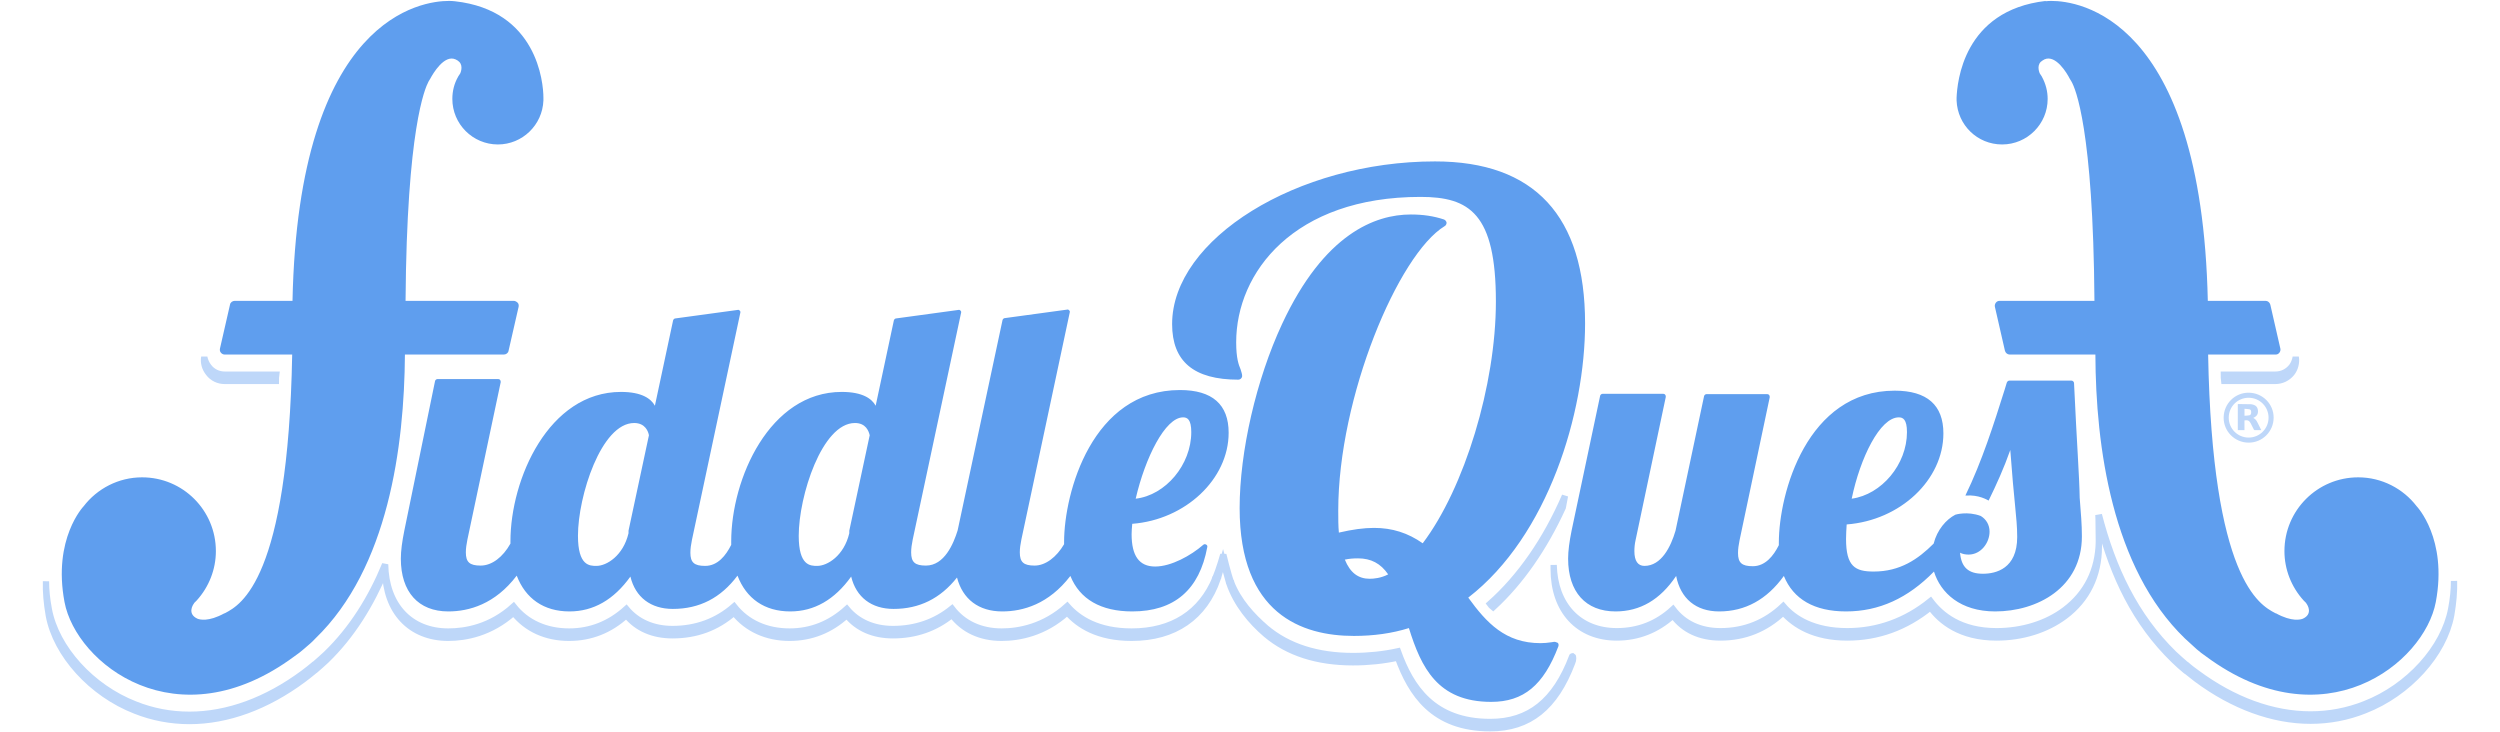 <svg xmlns="http://www.w3.org/2000/svg" width="205" height="60" viewBox="0 0 770 233" version="1.1"><g stroke="none" stroke-width="1" fill="none" fill-rule="evenodd"><g transform="translate(-1102, -858)"><g transform="translate(1103, 858)"><path d="M130.8 0.4C130.1 0.3 129.5 0.3 128.8 0.3 120.8 0.3 81 4.9 79.1 95.8L60.7 95.8C60 95.8 59.3 96.3 59.2 97L56 111C55.9 111.5 56 112 56.3 112.3 56.6 112.7 57.1 112.9 57.5 112.9L79 112.9C77.7 184.5 62.6 192.6 57.7 195.2 57.6 195.2 57.6 195.3 57.5 195.3L57.4 195.3C52.3 198.1 49.5 197.3 48.8 197 45.6 195.5 47.3 192.7 47.7 192.2 47.7 192.1 47.8 192.1 47.8 192 47.9 191.9 48 191.8 48.1 191.7L48.3 191.5C48.4 191.4 48.5 191.3 48.6 191.2 52.5 186.9 54.7 181.3 54.7 175.5 54.7 162.5 44.2 152 31.2 152 23.7 152 16.9 155.6 12.6 161.2L12.6 161.2C12.6 161.2 2.7 171.5 6.5 191.7 10.2 211.3 42.3 236.7 79.7 209 80.7 208.3 81.8 207.5 82.8 206.6 82.8 206.6 82.9 206.6 82.9 206.5L82.9 206.5C84.1 205.5 85.3 204.5 86.4 203.3 109.6 180.9 114.7 142.1 114.9 112.9L146.4 112.9C147.1 112.9 147.8 112.4 147.9 111.7L151.1 97.7C151.2 97.2 151.1 96.7 150.8 96.4 150.5 96.1 150 95.8 149.6 95.8L115.1 95.8C115.5 40.9 121.3 28.1 122.4 26L122.4 26 123 25 123 25C123.8 23.5 127.4 17.3 131 18.9 131.5 19.1 131.9 19.4 132.2 19.7 133.6 21.1 132.5 23.4 132.5 23.4 132.3 23.7 132.1 24 131.9 24.3 131.9 24.4 131.8 24.4 131.8 24.5 130.6 26.6 130 29 130 31.5 130 39.5 136.5 46 144.5 46 152.3 46 158.7 39.8 159 32L159 32 159 31.6 159 31.4 159 31.1C159 26.3 157 3.3 130.8 0.4L130.8 0.4 130.8 0.4ZM377.2 137.8C377.2 128.8 372 124.2 361.7 124.2 333.8 124.2 324.8 156.8 324.8 172.6L324.8 173.3C322.4 177.4 318.9 180.1 315.4 180.1 311.9 180.1 310.7 179 310.7 175.9 310.7 174.6 310.9 173.3 311.2 171.8L326.6 99.5C326.7 99.2 326.6 99 326.4 98.8 326.2 98.6 326 98.5 325.7 98.6L305.9 101.3C305.6 101.3 305.3 101.6 305.2 101.9L290.9 168.9C289.6 173.1 286.7 180.1 280.8 180.1 277.3 180.1 276.1 179 276.1 175.9 276.1 174.6 276.3 173.3 276.6 171.8L292 99.6C292.1 99.3 292 99.1 291.8 98.9 291.6 98.7 291.4 98.6 291.1 98.7L271.3 101.4C271 101.4 270.7 101.7 270.6 102L264.8 129.2C263.6 127 260.7 124.8 254 124.8 231 124.8 218.8 152.5 218.8 172.4L218.8 173.5C217.1 176.9 214.5 180.2 210.5 180.2 207 180.2 205.8 179.1 205.8 176 205.8 174.7 206 173.4 206.3 171.9L221.7 99.6C221.8 99.3 221.7 99.1 221.5 98.9 221.3 98.7 221.1 98.6 220.8 98.7L201 101.4C200.7 101.4 200.4 101.7 200.3 102L194.5 129.2C193.3 127 190.4 124.8 183.7 124.8 160.7 124.8 148.5 152.5 148.5 172.4L148.5 173.1C146.1 177.4 142.6 180.1 139 180.1 135.5 180.1 134.3 179 134.3 175.9 134.3 174.6 134.5 173.3 134.8 171.8L145.4 121.7C145.4 121.5 145.4 121.2 145.2 121 145.1 120.8 144.8 120.7 144.6 120.7L125.3 120.7C124.9 120.7 124.6 121 124.5 121.3L114.7 169C114 172.5 113.6 175.4 113.6 177.9 113.6 188.5 119.2 194.7 128.7 194.7 135.3 194.7 143.6 192.4 150.5 183.3 153.3 190.6 159.1 194.7 167.3 194.7 174.9 194.7 181.4 191 186.7 183.6 188.3 190.2 193.2 193.9 200.2 193.9 208.7 193.9 215.5 190.4 220.8 183.3 223.6 190.6 229.4 194.7 237.6 194.7 245.2 194.7 251.7 191 257 183.6 258.6 190.2 263.5 193.9 270.5 193.9 278.7 193.9 285.4 190.6 290.7 183.9 292.5 190.8 297.6 194.7 305.1 194.7 311.7 194.7 319.9 192.4 326.8 183.4 329.8 190.8 336.5 194.7 346.5 194.7 359.9 194.7 367.9 187.8 370.4 174.2 370.5 173.9 370.3 173.5 370 173.4 369.7 173.2 369.3 173.3 369.1 173.5 365.2 176.9 358.9 180.4 353.8 180.4 348.7 180.4 346.3 177 346.3 170.1 346.3 169.1 346.4 167.9 346.5 166.8 363.4 165.5 377.2 152.6 377.2 137.8L377.2 137.8 377.2 137.8ZM362.7 132.9C364 132.9 365.3 133.5 365.3 137.6 365.3 148 357.1 157.7 347.6 158.8 350.6 145.8 357 132.9 362.7 132.9L362.7 132.9 362.7 132.9ZM186.1 169L186.1 169.2 186.1 169.8C184.4 177 179.1 180.2 175.9 180.2 173.7 180.2 170 180.2 170 170.6 170 158 177.4 134.7 187.9 134.7 191.5 134.7 192.4 137.5 192.6 138.6L186.1 169 186.1 169 186.1 169ZM256.4 169L256.4 169.2 256.4 169.8C254.7 177 249.4 180.2 246.2 180.2 244 180.2 240.3 180.2 240.3 170.6 240.3 158 247.7 134.7 258.2 134.7 261.7 134.7 262.6 137.3 262.9 138.6L256.4 169 256.4 169 256.4 169ZM480.7 204.4L480.1 204.5C478.8 204.7 477.6 204.8 476.5 204.8 465.3 204.8 459.3 198.3 453.5 190.3 479 170.6 490.7 131.4 490.7 103 490.7 68.8 474.6 51.4 442.9 51.4 399.1 51.4 359.2 76.1 359.2 103.2 359.2 115.1 366.1 120.9 380.3 120.9 380.9 120.9 381.5 120.4 381.5 119.7 381.5 119 381.2 118.4 381 117.6 380.4 116.2 379.6 114.1 379.6 109 379.6 86.7 398 62.7 438.3 62.7 453.9 62.7 462.3 68 462.3 96 462.3 122.6 452.3 155.4 439 173 434.3 169.7 429.3 168.1 423.5 168.1 420.2 168.1 416.6 168.6 412.3 169.6 412.1 167.5 412.1 165.2 412.1 162.6 412.1 126.5 431.2 81 446 72 446.4 71.8 446.6 71.3 446.6 70.9 446.5 70.4 446.2 70.1 445.8 69.9 442.5 68.8 439.1 68.3 435.2 68.3 423.9 68.3 407.6 74.4 394.2 103.2 386 120.8 380.7 143.8 380.7 161.8 380.7 195.5 400.5 202.5 417.1 202.5 423.3 202.5 429.2 201.7 434.6 200 438.5 212.5 443.7 223.5 460.8 223.5 471.1 223.5 477.5 218.2 482.2 205.8 482.3 205.4 482.3 205 482 204.7 481.5 204.5 481.1 204.3 480.7 204.4L480.7 204.4 480.7 204.4ZM422.1 184.3C418.5 184.3 415.9 182.4 414.2 178.2 415.6 177.9 416.9 177.8 418.4 177.8 422.5 177.8 425.6 179.4 428 182.9 425.7 184.1 423.4 184.3 422.1 184.3L422.1 184.3 422.1 184.3ZM646.4 122C646.4 121.6 646 121.2 645.6 121.2L625.8 121.2C625.5 121.2 625.2 121.4 625 121.8L624.3 124.1C620.9 134.9 617.1 146.9 611.8 157.8L612 157.8C616.1 157.5 618.8 159.2 619.2 159.4 621.7 154.3 624.1 149 626.1 143.3 626.7 151.5 627.2 156.7 627.6 160.7 628 164.9 628.3 167.6 628.3 171 628.3 181.1 621.5 182.7 617.4 182.7 612.8 182.7 610.5 180.7 610.1 176 610.8 176.4 611.8 176.6 612.8 176.6 616.8 176.6 619.5 172.8 619.5 169.3 619.5 167.2 618.5 165.4 616.7 164.3 612.4 162.7 608.6 163.9 608.6 163.9 605.7 165.4 602.8 168.7 601.7 173.1 596.7 178.1 591 182 582.6 182 576.7 182 573.8 180.4 573.8 171.6 573.8 170.2 573.9 168.6 574 167 591.1 165.7 604.8 152.8 604.8 138 604.8 129 599.6 124.4 589.3 124.4 561.4 124.4 552.4 157 552.4 172.8L552.4 173.6C550.7 177 548.1 180.3 544.1 180.3 540.6 180.3 539.4 179.2 539.4 176.1 539.4 174.8 539.6 173.5 539.9 172L549.5 126.5C549.5 126.3 549.5 126 549.3 125.8 549.2 125.6 548.9 125.5 548.7 125.5L529.4 125.5C529 125.5 528.7 125.8 528.6 126.1L519.5 169C518 174.1 515 180.2 509.6 180.2 507.5 180.2 506.4 178.6 506.4 175.5 506.4 174.4 506.5 173.2 506.8 171.9L516.4 126.4C516.4 126.2 516.4 125.9 516.2 125.7 516.1 125.5 515.8 125.4 515.6 125.4L496.3 125.4C495.9 125.4 495.6 125.7 495.5 126L486.4 169C485.7 172.5 485.3 175.4 485.3 177.9 485.3 188.5 490.9 194.7 500.4 194.7 508.2 194.7 514.6 191 519.7 183.4 521.1 190.6 526 194.7 533.4 194.7 541.7 194.7 548.6 190.9 554 183.4 557 190.8 563.7 194.7 573.8 194.7 584.3 194.7 593.5 190.5 601.8 182 603.9 188.8 610.2 194.7 621.3 194.7 634.6 194.7 648.9 187.2 648.9 170.8 648.9 166.9 648.6 163.7 648.2 158.5 648.1 151.7 647.3 141.5 646.4 122L646.4 122 646.4 122ZM590.6 132.9C591.9 132.9 593.2 133.5 593.2 137.6 593.2 147.9 585.1 157.5 575.6 158.8 578.3 145.8 584.6 132.9 590.6 132.9L590.6 132.9 590.6 132.9ZM681.7 203.3C682.9 204.4 684.1 205.5 685.2 206.5L685.2 206.5C685.2 206.5 685.3 206.5 685.3 206.6 686.3 207.5 687.4 208.3 688.4 209 725.8 236.7 757.9 211.3 761.6 191.7 765.4 171.5 755.5 161.2 755.5 161.2L755.5 161.2C751.2 155.6 744.4 152 736.9 152 723.9 152 713.4 162.5 713.4 175.5 713.4 181.3 715.6 186.9 719.5 191.2 719.6 191.3 719.7 191.4 719.8 191.5L720 191.7C720.1 191.8 720.2 191.9 720.3 192 720.3 192.1 720.4 192.1 720.4 192.2 720.8 192.7 722.5 195.5 719.3 197 718.6 197.3 715.8 198.1 710.7 195.3L710.6 195.3C710.5 195.3 710.5 195.2 710.4 195.2 705.5 192.6 690.4 184.5 689.1 112.9L710.6 112.9C711.1 112.9 711.5 112.7 711.8 112.3 712.1 111.9 712.2 111.4 712.1 111L708.9 97C708.7 96.3 708.1 95.8 707.4 95.8L689 95.8C687 4.9 647.3 0.3 639.3 0.3 638.6 0.3 638 0.3 637.3 0.4L637.4 0.3C611.1 3.3 609.2 26.3 609 31.1L609 31.4 609 31.6 609 32 609 32C609.3 39.8 615.6 46 623.5 46 631.5 46 638 39.5 638 31.5 638 29.1 637.4 26.7 636.2 24.5 636.2 24.4 636.1 24.4 636.1 24.3 635.9 24 635.7 23.7 635.5 23.4 635.5 23.4 634.4 21.1 635.8 19.7 636.1 19.4 636.5 19.2 637 18.9 640.6 17.3 644.2 23.4 645 25L645 25 645.6 26 645.6 26C646.8 28.1 652.5 40.9 652.9 95.8L622.7 95.8C622.2 95.8 621.8 96 621.5 96.4 621.2 96.8 621.1 97.3 621.2 97.7L624.4 111.7C624.6 112.4 625.2 112.9 625.9 112.9L653.2 112.9C653.3 142.1 658.5 180.9 681.7 203.3L681.7 203.3 681.7 203.3Z" fill="#5F9EEE"/><path d="M486.6 209C481.2 223.3 472.9 229.9 460.5 229.9 442.3 229.9 435.2 218.8 431.1 207.4 426.5 208.4 421.7 208.9 416.8 208.9 405.4 208.9 396.1 205.9 389.1 200 384.7 196.2 380.3 191.4 378 185.5L378 185.5C378 185.5 377.5 185.2 377.4 185.7 379.7 192.4 384.3 197.9 389.1 202 396.1 207.9 405.4 210.9 416.8 210.9 421.7 210.9 426.5 210.4 431.1 209.4 435.3 220.9 442.3 231.9 460.5 231.9 472.9 231.9 481.2 225.3 486.6 211 486.8 210.6 486.9 210.1 486.9 209.6 486.9 208.7 486.6 209 486.6 209L486.6 209 486.6 209Z" stroke="#BED7F9" stroke-width="2" fill="#BED7F9"/><path d="M373 184.1C373 184.1 372.9 184.1 373 184.1 368.5 195.1 359.3 201.1 346.3 201.1 335.6 201.1 329.4 197.1 325.8 193 318.5 199.6 310.5 201.1 304.9 201.1 298.2 201.1 292.7 198.5 289.1 193.8 283.8 198.1 277.5 200.3 270.3 200.3 264.1 200.3 259 198 255.6 193.9 250.3 198.7 244.2 201.1 237.4 201.1 230 201.1 223.8 198.3 219.7 193.1 214.2 197.9 207.6 200.3 200.1 200.3 193.9 200.3 188.8 198 185.4 193.9 180.1 198.7 174 201.1 167.2 201.1 159.8 201.1 153.6 198.3 149.5 193.1 142.2 199.7 134.3 201.1 128.7 201.1 116.6 201.1 108.8 192.7 108.6 179.7 104.2 190.4 98.1 200.3 89.8 208.3 88.6 209.4 87.4 210.5 86.1 211.6 86 211.7 86 211.7 85.9 211.7L85.8 211.8C84.7 212.7 83.6 213.6 82.5 214.4 70.9 223 58.4 227.6 46.3 227.6 40.3 227.6 34.5 226.5 29 224.3 15.1 218.9 3.8 206.4 1.5 194 0.9 190.8 0.6 187.9 0.6 185.1 0.5 188.4 0.8 192 1.5 196 3.8 208.4 15.1 220.9 29 226.3 34.5 228.5 40.4 229.6 46.3 229.6 58.4 229.6 70.9 225 82.5 216.4 83.6 215.6 84.7 214.7 85.8 213.8L85.9 213.7C86 213.7 86 213.6 86.1 213.6 87.4 212.5 88.6 211.4 89.8 210.3 98.1 202.3 104.1 192.4 108.6 181.7 108.8 194.7 116.6 203.1 128.7 203.1 134.3 203.1 142.2 201.6 149.5 195.1 153.7 200.3 159.8 203.1 167.2 203.1 174 203.1 180.2 200.7 185.4 195.9 188.8 200.1 193.9 202.3 200.1 202.3 207.7 202.3 214.2 199.9 219.7 195.1 223.9 200.3 230.1 203.1 237.4 203.1 244.2 203.1 250.4 200.7 255.6 195.9 259 200.1 264.1 202.3 270.3 202.3 277.5 202.3 283.8 200.1 289.1 195.8 292.7 200.5 298.1 203.1 304.9 203.1 310.5 203.1 318.5 201.6 325.8 195 329.4 199.1 335.6 203.1 346.3 203.1 360 203.1 369.5 196.5 373.7 184.3 373.6 184.2 373.5 183.7 373 184.1L373 184.1 373 184.1ZM710.5 121.3C712.5 121.3 714.4 120.4 715.7 118.8 716.8 117.4 717.3 115.5 717 113.7 716.8 114.8 716.4 115.9 715.7 116.8 714.4 118.4 712.6 119.3 710.5 119.3L694.1 119.3C694.1 120 694.1 120.6 694.2 121.3L710.5 121.3 710.5 121.3 710.5 121.3ZM57.5 121.3L73.8 121.3C73.8 120.6 73.8 120 73.9 119.3L57.5 119.3C55.5 119.3 53.6 118.4 52.4 116.8 51.7 115.9 51.2 114.8 51 113.7 50.7 115.5 51.2 117.3 52.4 118.8 53.6 120.4 55.5 121.3 57.5 121.3L57.5 121.3 57.5 121.3ZM484.3 157.9C478.2 172 470 183.8 460.4 192.3 460.7 192.7 461 193.1 461.4 193.4 470.2 185.3 477.7 174.5 483.6 161.6L484.3 157.9 484.3 157.9 484.3 157.9ZM766.5 193.9C764.2 206.3 752.9 218.8 739 224.2 733.5 226.4 727.6 227.5 721.7 227.5 709.6 227.5 697.1 222.9 685.5 214.3 684.4 213.5 683.3 212.7 682.2 211.7 682.2 211.7 682.1 211.6 682 211.6 680.7 210.5 679.5 209.4 678.2 208.2 665.8 196.1 658.7 180.9 654.3 163.9 654.4 164.9 654.4 165.8 654.5 166.6 658.9 183.4 665.9 198.3 678.2 210.2 679.4 211.4 680.7 212.5 682 213.6 682.1 213.7 682.1 213.7 682.2 213.7 683.3 214.6 684.5 215.5 685.5 216.3 697.1 224.9 709.7 229.5 721.7 229.5 727.7 229.5 733.5 228.4 739 226.2 752.9 220.8 764.2 208.3 766.5 195.9 767.2 191.9 767.5 188.3 767.4 185 767.4 187.8 767.1 190.8 766.5 193.9L766.5 193.9 766.5 193.9ZM643.5 194.2C637.7 198.6 629.9 201 621.7 201 610.2 201 604 195.8 600.7 191.4 592.8 197.8 583.8 201 574.2 201 563.6 201 557.3 197.1 553.8 193 548.2 198.3 541.5 201 533.8 201 527.3 201 522.1 198.5 518.7 194 513.6 198.7 507.6 201 500.8 201 488.8 201 481 192.7 480.7 179.9L480.7 181.2C480.7 194.5 488.6 203 500.8 203 507.6 203 513.6 200.6 518.7 196 522.1 200.6 527.3 203 533.8 203 541.5 203 548.2 200.3 553.8 195 557.4 199 563.6 203 574.2 203 583.9 203 592.8 199.8 600.7 193.4 603.9 197.8 610.2 203 621.7 203 629.9 203 637.6 200.6 643.5 196.2 650.6 190.9 654.3 183.2 654.3 174.1L654.3 172.6C654.1 181.6 650.4 189 643.5 194.2L643.5 194.2 643.5 194.2Z" stroke="#BED7F9" stroke-width="2"/><path d="M372.75 184.7C374.3 181 375.5 176.6 375.5 176.6 375.5 176.6 377.05 183.1 377.96 185.4 378 186 377.26 185.23 377.26 185.23L375.4 178.5 373.8 184" stroke="#BED7F9" stroke-width="2" fill="#BED7F9"/><path d="M653.2 164L653.3 172.6 655.1 174 656 167 654 164" fill="#BED7F9"/><path d="M695.66 132.99C695.65 136.49 698.48 139.33 701.99 139.34 705.49 139.35 708.33 136.52 708.34 133.01 708.35 129.52 705.53 126.68 702.05 126.66 698.51 126.64 695.67 129.46 695.66 132.99M709.96 133.04C709.92 137.46 706.34 140.99 701.95 140.95 697.54 140.92 693.99 137.32 694.04 132.94 694.1 128.51 697.67 124.99 702.07 125.05 706.47 125.1 710 128.67 709.96 133.04" fill="#BED7F9"/><path d="M700.68 132.39C701.21 132.35 701.72 132.34 702.21 132.25 702.62 132.17 702.79 131.85 702.81 131.36 702.83 130.8 702.69 130.43 702.29 130.34 701.77 130.23 701.22 130.22 700.68 130.17L700.68 132.39ZM700.67 136.96L698.55 136.96 698.55 128.7C698.56 128.68 698.59 128.66 698.61 128.66 699.99 128.67 701.38 128.69 702.76 128.72 702.88 128.72 703 128.75 703.12 128.78 704.31 129.04 704.84 129.59 704.96 130.71 705.07 131.8 704.64 132.53 703.59 133.01 703.56 133.02 703.54 133.04 703.48 133.09 704.49 133.55 704.79 134.53 705.24 135.39 705.5 135.89 705.74 136.4 706.02 136.97 705.27 136.97 704.58 136.98 703.88 136.96 703.79 136.96 703.67 136.82 703.62 136.71 703.29 136.08 702.99 135.43 702.66 134.8 702.21 133.94 701.7 133.7 700.67 133.87L700.67 136.96Z" fill="#BED7F9"/></g></g></g></svg>